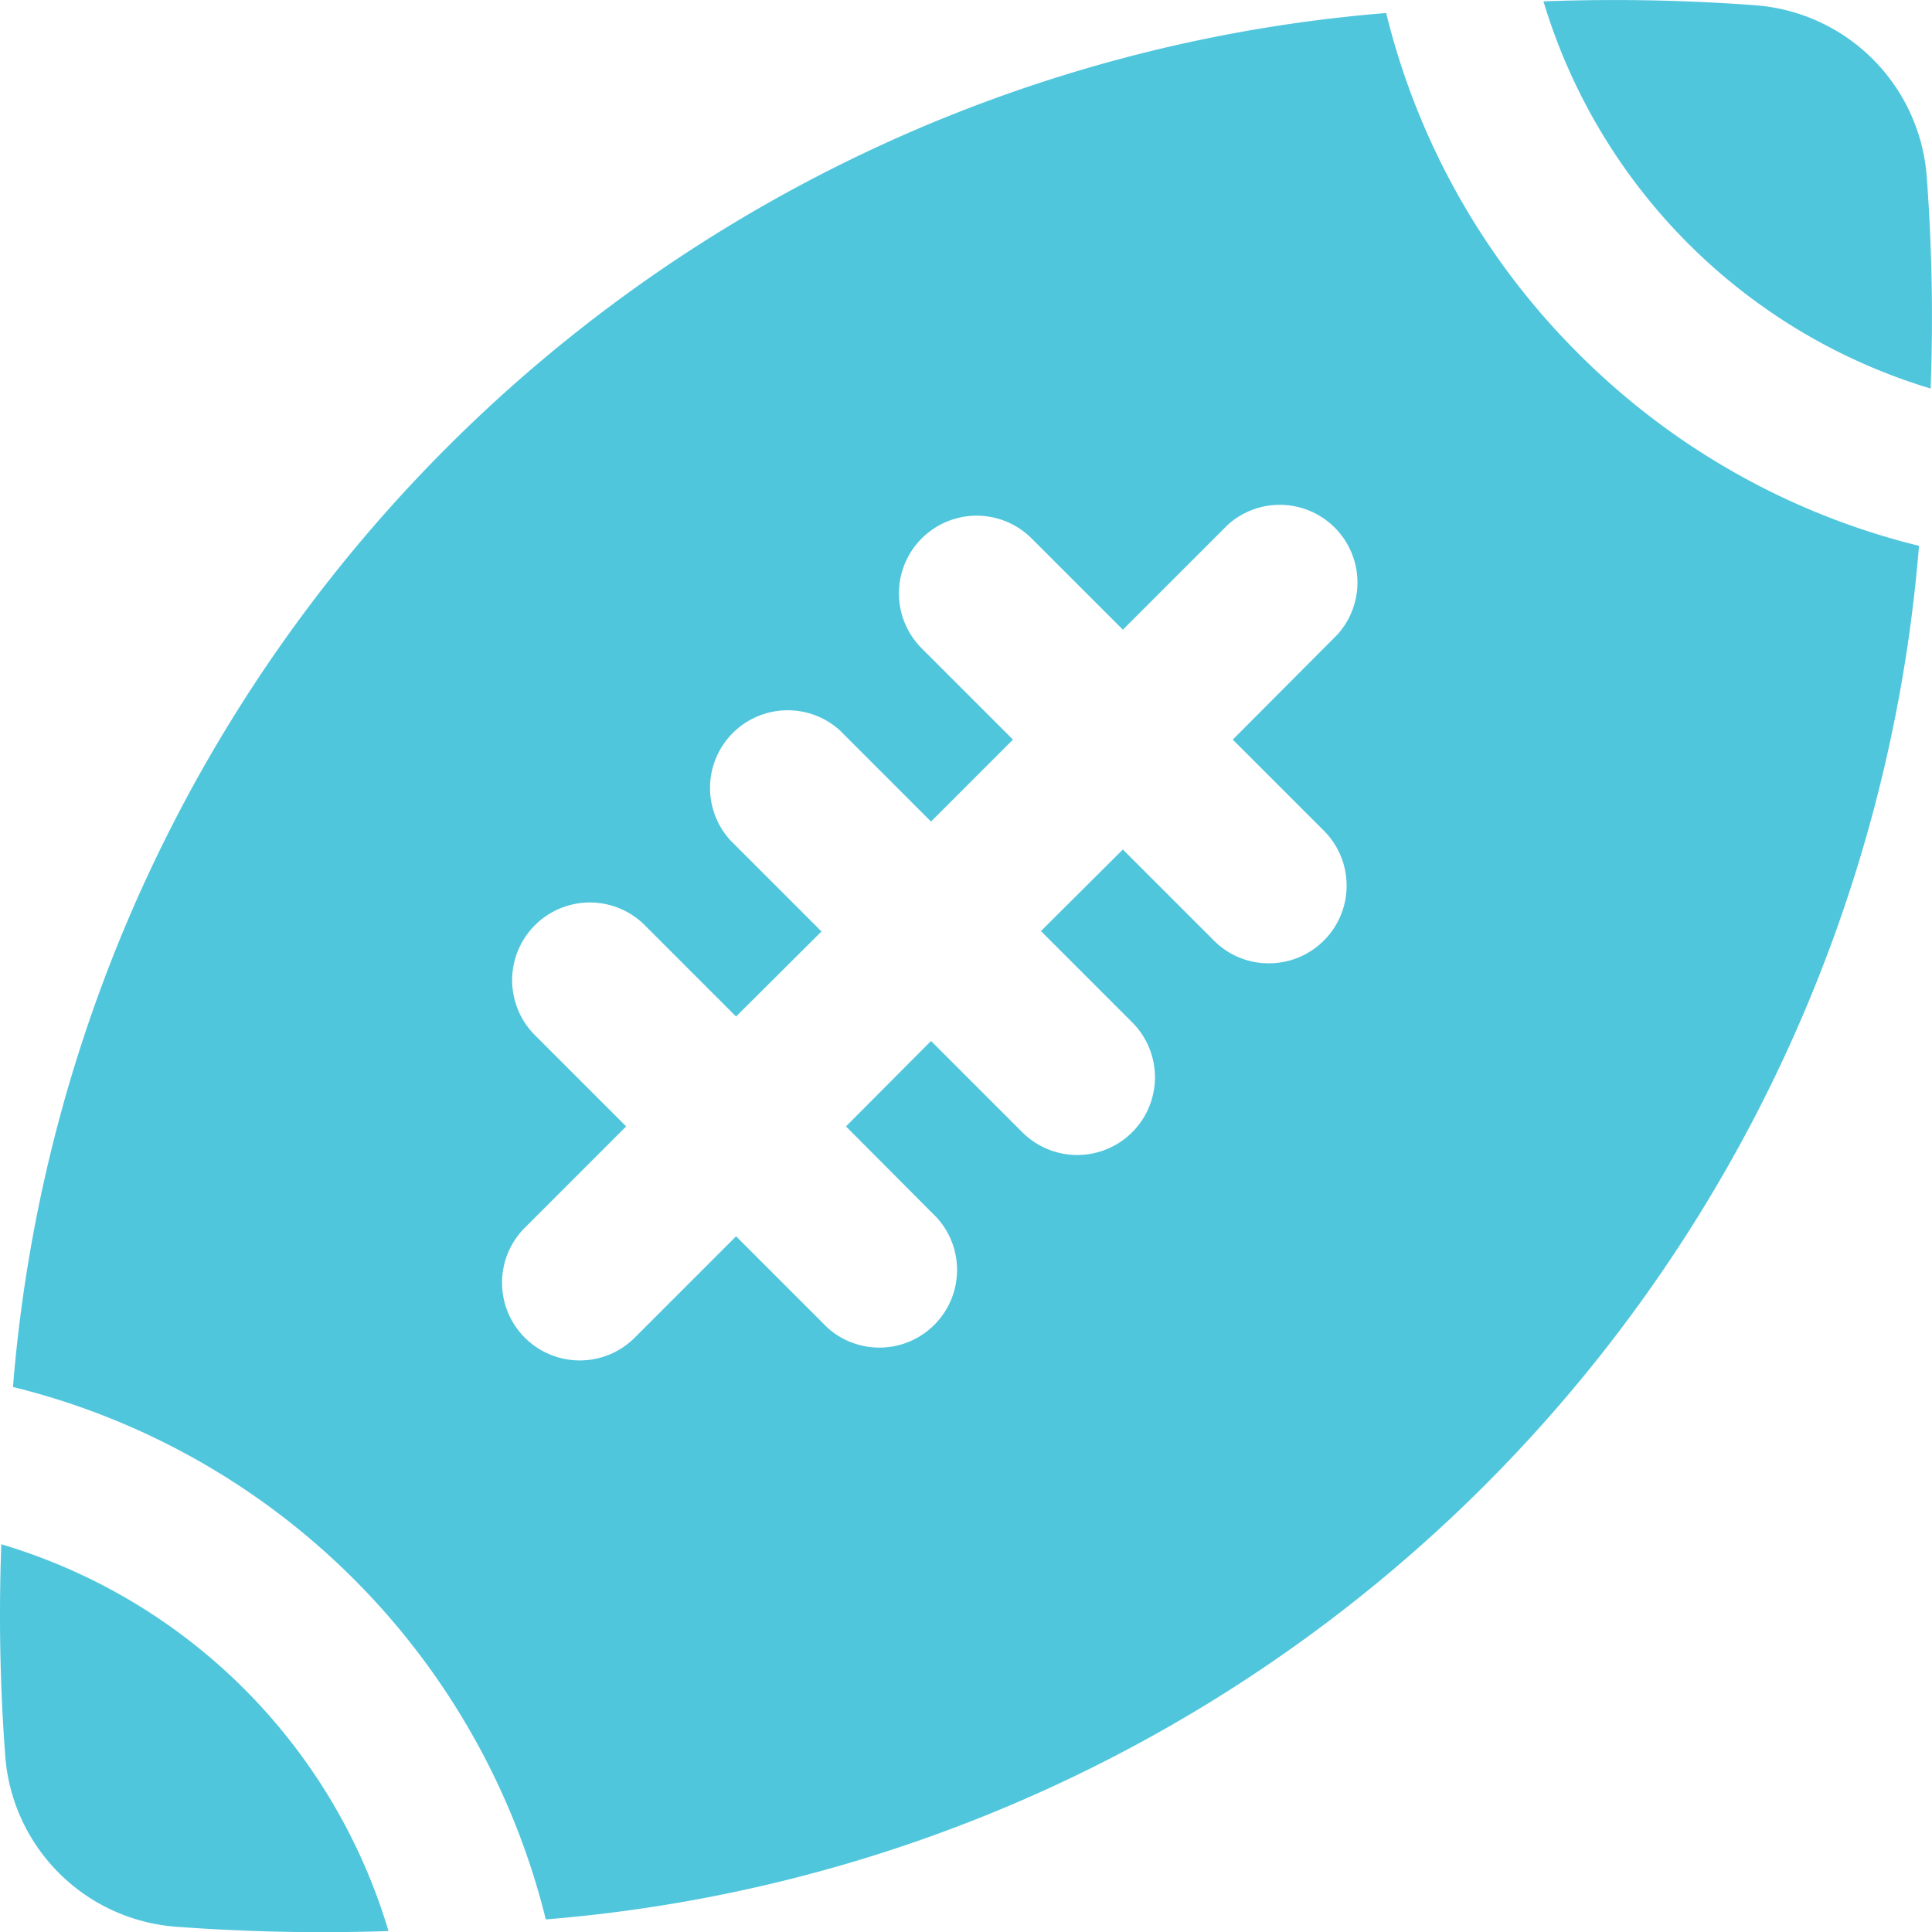 <svg xmlns="http://www.w3.org/2000/svg" width="49.749" height="49.753" viewBox="0 0 49.749 49.753">
  <path id="Path_301" data-name="Path 301" d="M200.245,191.449a18.645,18.645,0,0,1-4.95-8.77,38.6,38.6,0,0,0-35.36,35.38,18.739,18.739,0,0,1,13.72,13.71,38.6,38.6,0,0,0,35.36-35.37A18.693,18.693,0,0,1,200.245,191.449Zm-6.55,12.29a2,2,0,0,1-1.42,3.41,1.982,1.982,0,0,1-1.41-.58l-2.35-2.35-2.11,2.1,2.35,2.35a2,2,0,1,1-2.83,2.83l-2.35-2.35-2.19,2.2,2.34,2.35a2,2,0,0,1-2.82,2.83l-2.35-2.35-2.61,2.61a2,2,0,0,1-2.83-2.83l2.61-2.61-2.35-2.35a2,2,0,0,1,2.83-2.83l2.35,2.35,2.2-2.19-2.35-2.35a2,2,0,0,1,2.82-2.83l2.35,2.35,2.11-2.11-2.35-2.35a2,2,0,0,1,2.83-2.83l2.35,2.35,2.7-2.7a2,2,0,0,1,2.82,2.83l-2.69,2.7Zm-34.06,18.37a48.745,48.745,0,0,0,.1,5.44,4.768,4.768,0,0,0,4.42,4.41,51.191,51.191,0,0,0,5.45.11,14.8,14.8,0,0,0-9.97-9.96Zm49.58-35.21a4.786,4.786,0,0,0-4.42-4.42,48.93,48.93,0,0,0-5.45-.1,14.889,14.889,0,0,0,9.97,9.97A48.93,48.93,0,0,0,209.215,186.9Z" transform="translate(-159.601 -182.344)" fill="#50c6dd"/>
</svg>
